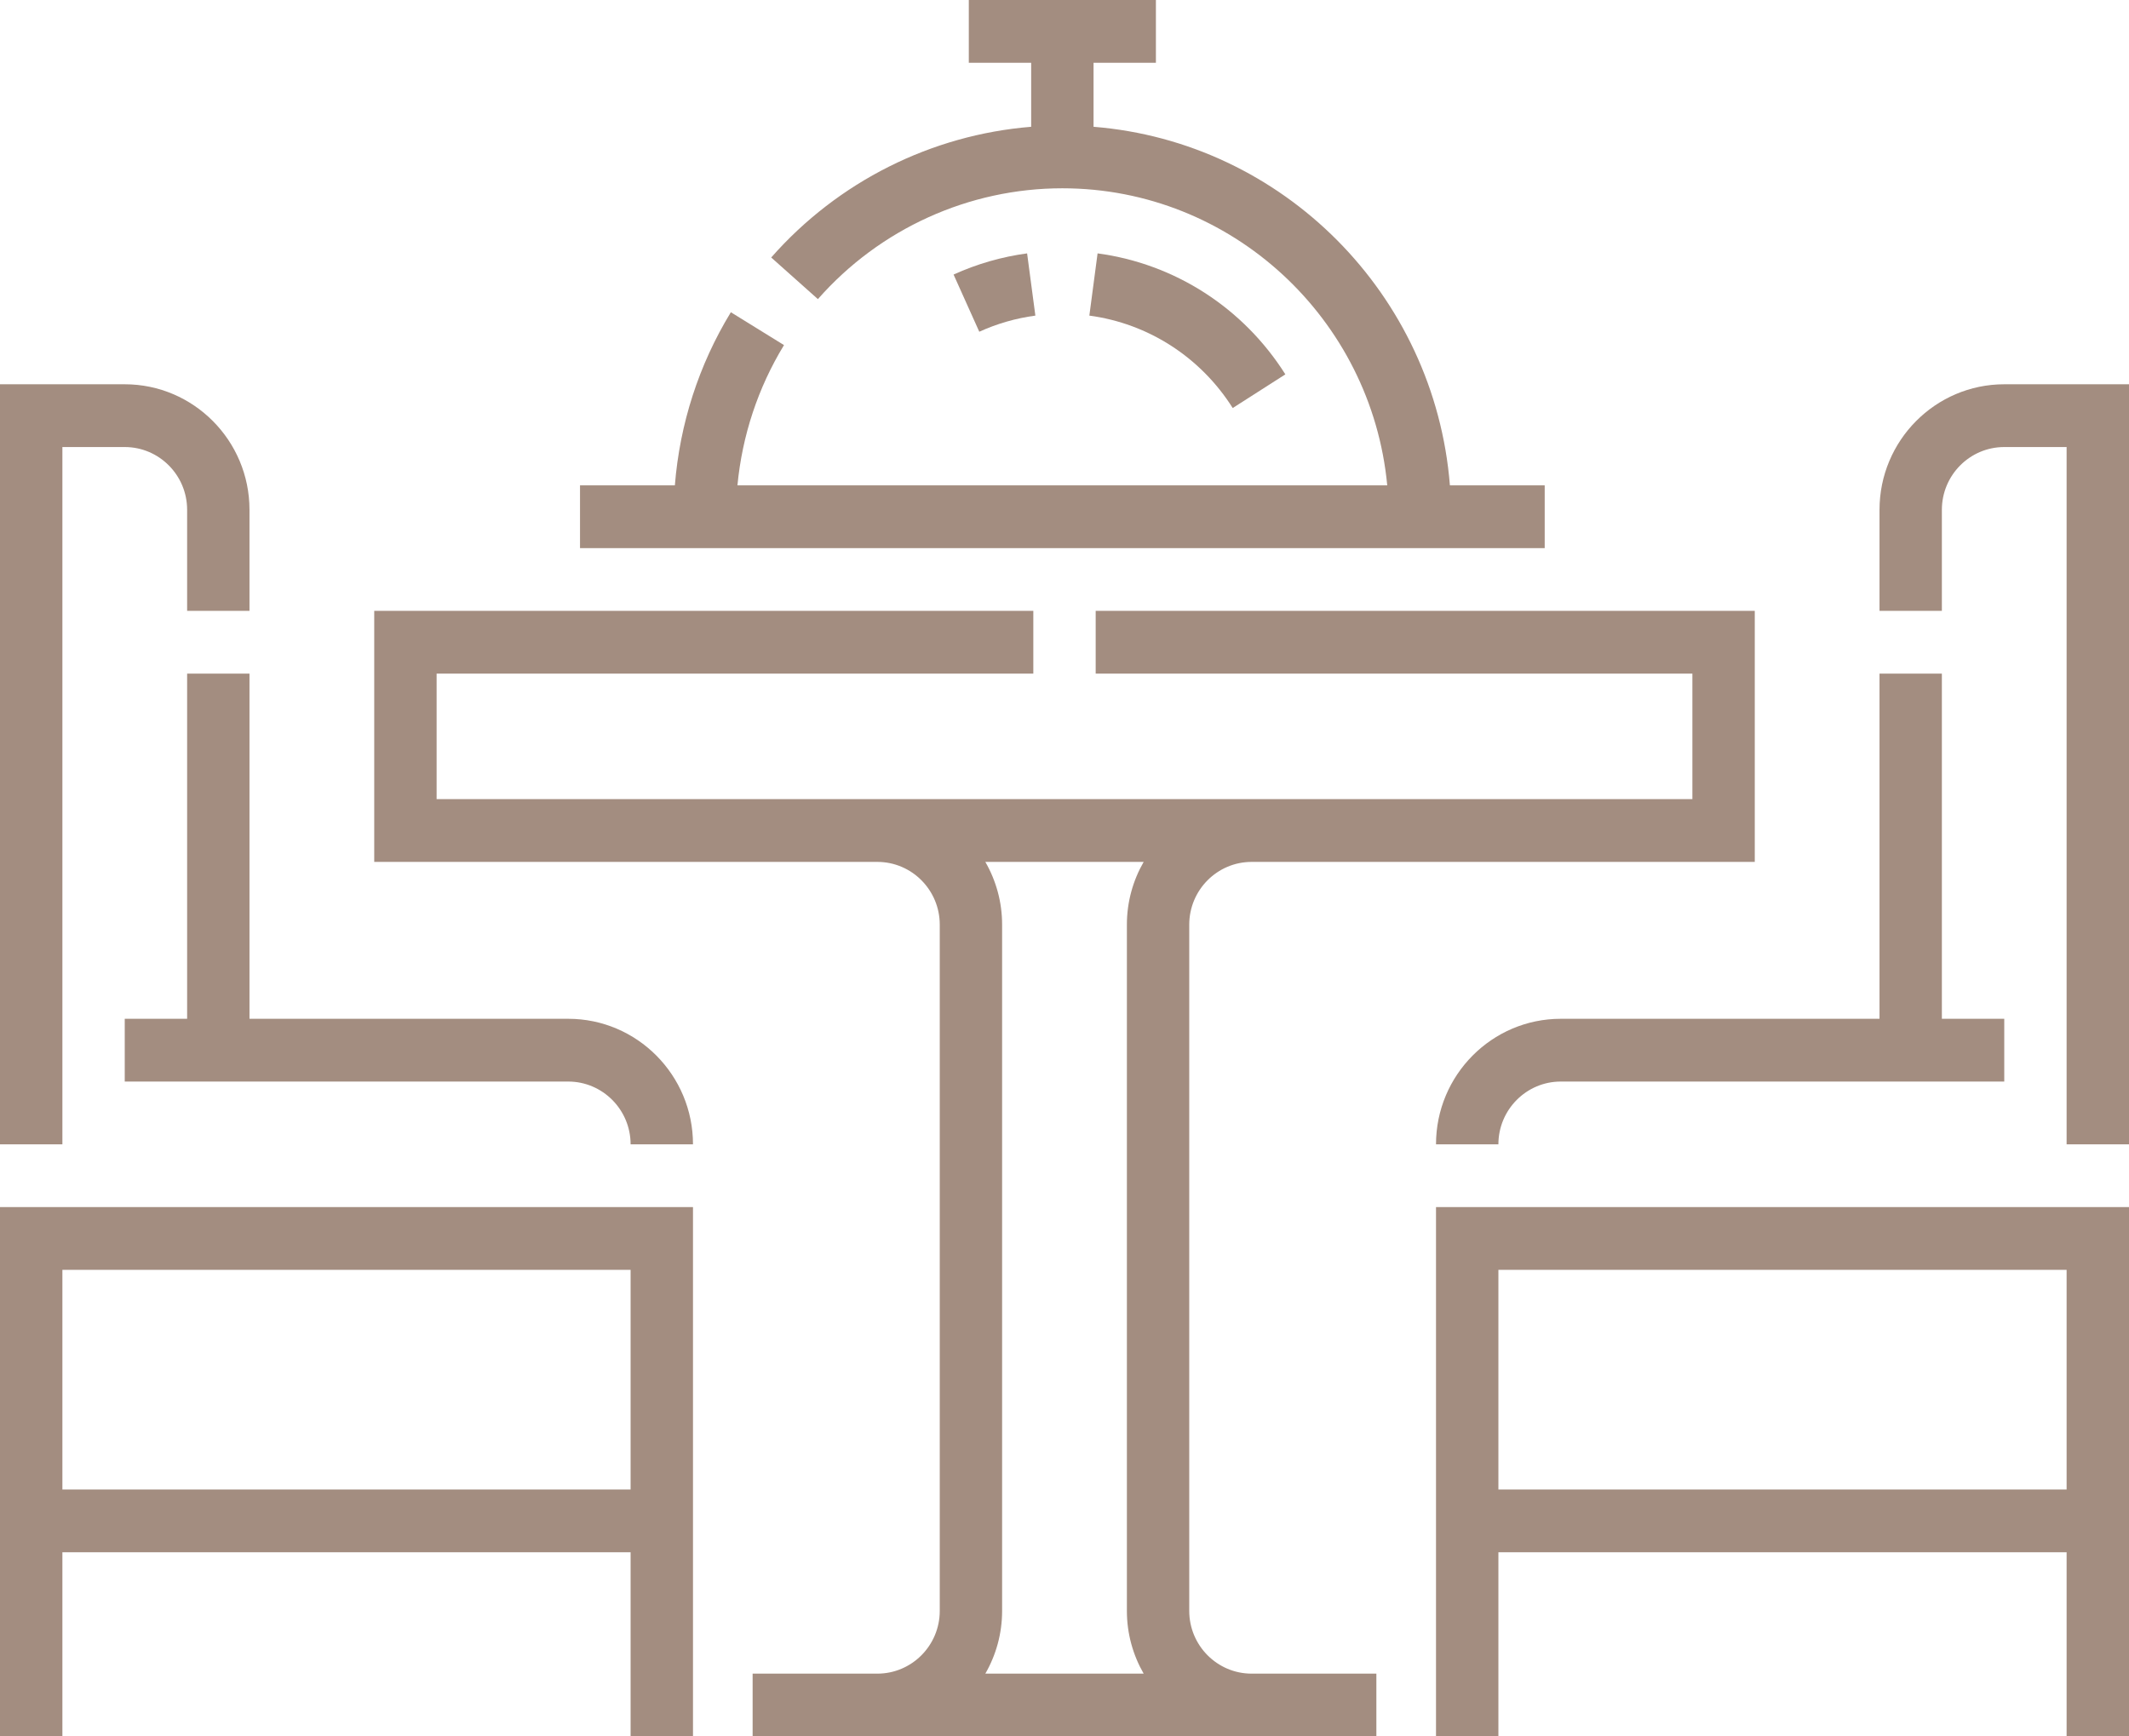 <svg width="76" height="62" viewBox="0 0 76 62" fill="none" xmlns="http://www.w3.org/2000/svg">
<path d="M51.262 62H53.489V55.425H73.773V62H76V43.1H51.262V62ZM73.773 45.341V53.184H53.489V45.341H73.773Z" fill="#A38D80"/>
<path d="M71.547 13.721C69.091 13.721 67.094 15.732 67.094 18.203V21.811H69.32V18.203C69.32 16.967 70.319 15.962 71.547 15.962H73.773V40.859H76V13.721H71.547Z" fill="#A38D80"/>
<path d="M51.262 40.859H53.489C53.489 39.624 54.487 38.618 55.715 38.618H71.547V36.377H69.32V24.052H67.094V36.377H55.715C53.26 36.377 51.262 38.388 51.262 40.859Z" fill="#A38D80"/>
<path d="M2.227 15.962H4.453C5.681 15.962 6.68 16.967 6.68 18.203V21.811H8.906V18.203C8.906 15.732 6.909 13.721 4.453 13.721H0V40.859H2.227V15.962Z" fill="#A38D80"/>
<path d="M20.285 36.377H8.906V24.052H6.68V36.377H4.453V38.618H20.285C21.512 38.618 22.511 39.624 22.511 40.859H24.738C24.738 38.388 22.74 36.377 20.285 36.377Z" fill="#A38D80"/>
<path d="M0 62H2.227V55.425H22.511V62H24.738V43.1H0V62ZM22.511 45.341V53.184H2.227V45.341H22.511Z" fill="#A38D80"/>
<path d="M42.453 57.518V33.016C42.453 31.78 43.452 30.775 44.68 30.775H62.641V21.811H39.113V24.052H60.414V28.534H15.586V24.052H36.887V21.811H13.359V30.775H31.32C32.548 30.775 33.547 31.78 33.547 33.016V57.518C33.547 58.754 32.548 59.759 31.32 59.759H26.867V62H31.32H44.68H49.133V59.759H44.68C43.452 59.759 42.453 58.754 42.453 57.518ZM35.174 30.775H40.826C40.446 31.435 40.227 32.2 40.227 33.016V57.518C40.227 58.334 40.446 59.099 40.826 59.759H35.174C35.554 59.099 35.773 58.334 35.773 57.518V33.016C35.773 32.2 35.554 31.435 35.174 30.775Z" fill="#A38D80"/>
<path d="M55.142 17.33H51.758C51.218 10.519 45.804 5.07 39.037 4.527V2.241H41.263V0H34.584V2.241H36.81V4.527C33.251 4.816 29.917 6.481 27.53 9.194L29.197 10.68C31.409 8.165 34.59 6.723 37.923 6.723C43.973 6.723 48.959 11.387 49.521 17.33H26.325C26.494 15.555 27.059 13.843 27.987 12.322L26.09 11.149C24.946 13.023 24.265 15.14 24.091 17.33H20.705V19.571H55.142V17.33Z" fill="#A38D80"/>
<path d="M45.884 13.367C44.385 10.993 41.942 9.418 39.181 9.047L38.887 11.269C40.994 11.552 42.859 12.755 44.005 14.569L45.884 13.367Z" fill="#A38D80"/>
<path d="M36.665 9.047C35.757 9.17 34.874 9.424 34.04 9.803L34.958 11.845C35.593 11.556 36.267 11.362 36.96 11.269L36.665 9.047Z" fill="#A38D80"/>
</svg>
